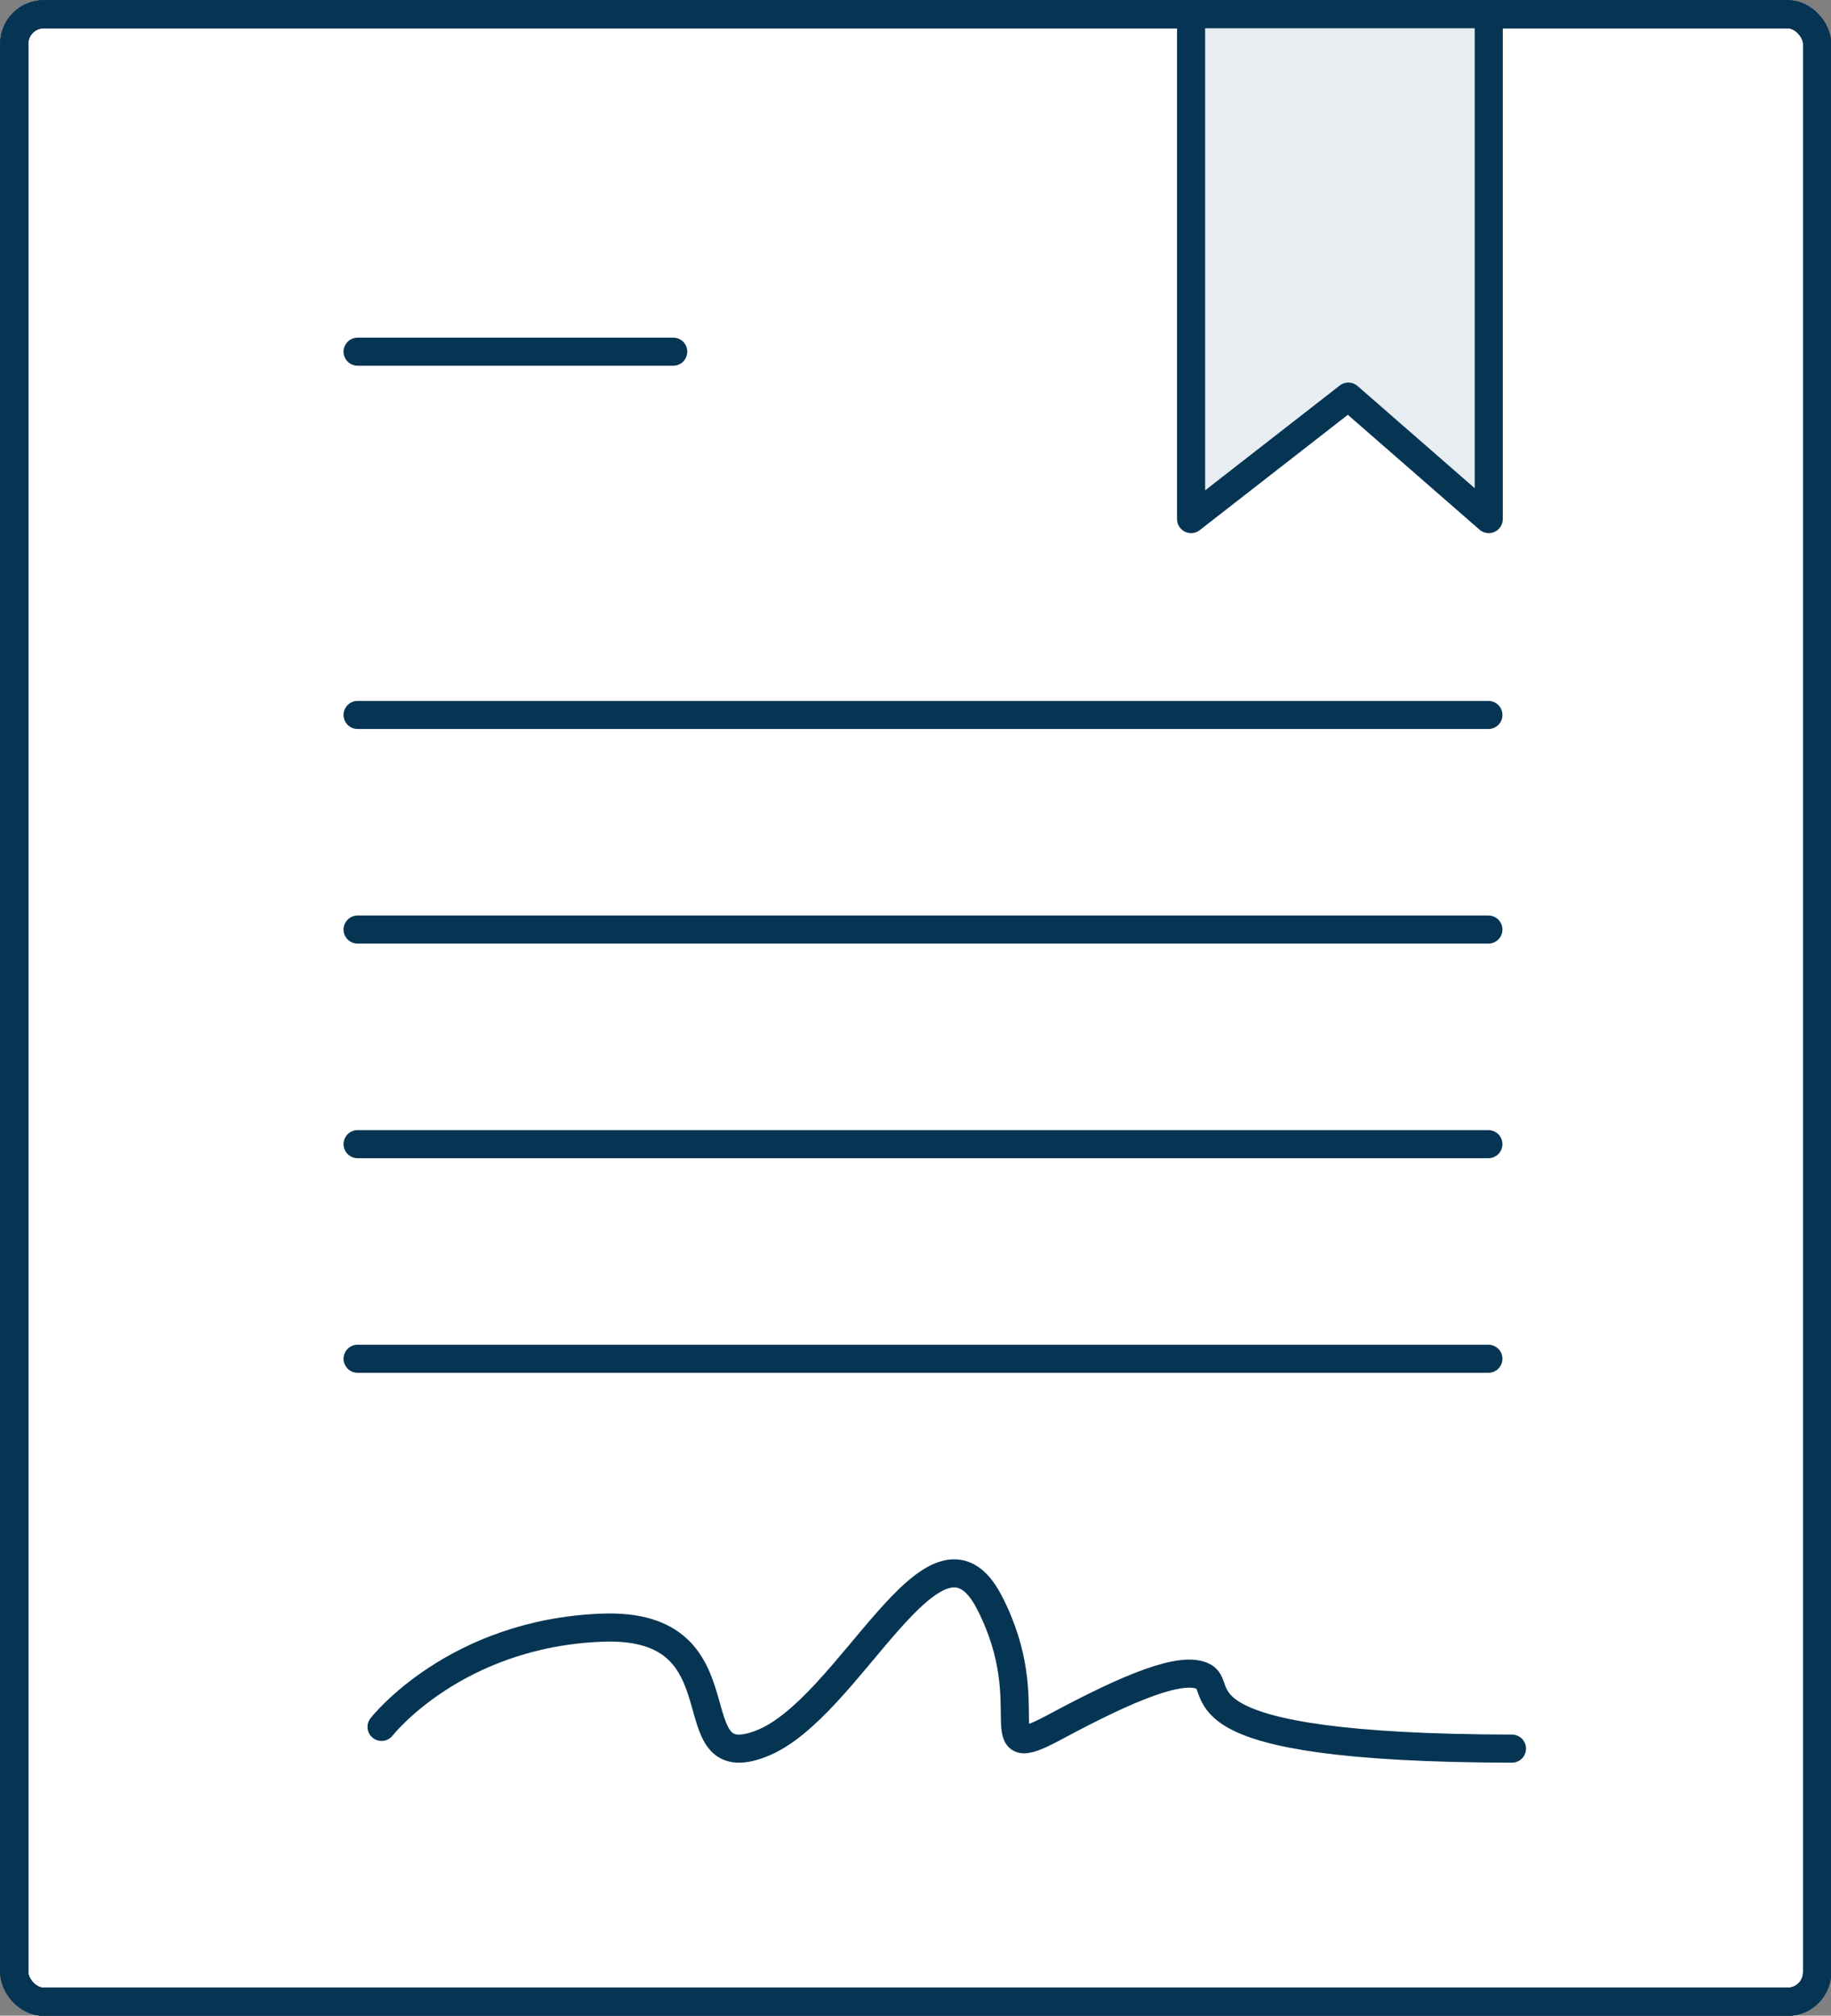 <?xml version="1.0" encoding="UTF-8"?><svg id="Layer_2" xmlns="http://www.w3.org/2000/svg" viewBox="0 0 48.9 53.82"><rect x="0" y="0" width="48.9" height="53.82" fill="#808080" stroke="none"/><defs><style>.cls-1{stroke-linejoin:round;}.cls-1,.cls-2,.cls-3{fill:none;stroke:#063554;stroke-width:.75px;}.cls-1,.cls-3{stroke-linecap:round;}.cls-4{fill:#e8edf2;}.cls-5{fill:#fff;}.cls-2{stroke-miterlimit:10;}</style></defs><g id="Layer_1-2"><g><rect class="cls-5" x=".38" y=".38" width="48.15" height="53.07" rx=".79" ry=".79"/><rect class="cls-2" x=".38" y=".38" width="48.15" height="53.07" rx=".79" ry=".79"/><rect class="cls-1" x=".38" y=".38" width="48.15" height="53.07" rx=".79" ry=".79"/></g><path class="cls-3" d="M9.55,9.39h8.43m-8.43,26.89h30.2m-30.2-5.73h30.2m-30.2-5.73h30.2m-30.2-5.73h30.2"/><polyline class="cls-4" points="31.81 .38 31.81 13.86 36.01 10.59 39.76 13.86 39.76 .38"/><polyline class="cls-1" points="31.81 .38 31.81 13.86 36.01 10.59 39.76 13.86 39.76 .38"/><g><path class="cls-3" d="M10.19,46.11s1.95-2.5,5.89-2.65c3.93-.15,1.87,4.01,4.24,3.1,2.38-.91,4.65-6.58,6.1-3.78,1.45,2.8-.21,4.39,1.76,3.33s3.4-1.65,3.97-1.34c.59,.32-.94,1.9,8.23,1.92"/><rect class="cls-1" x=".38" y=".38" width="48.15" height="53.07" rx=".79" ry=".79"/></g></g></svg>